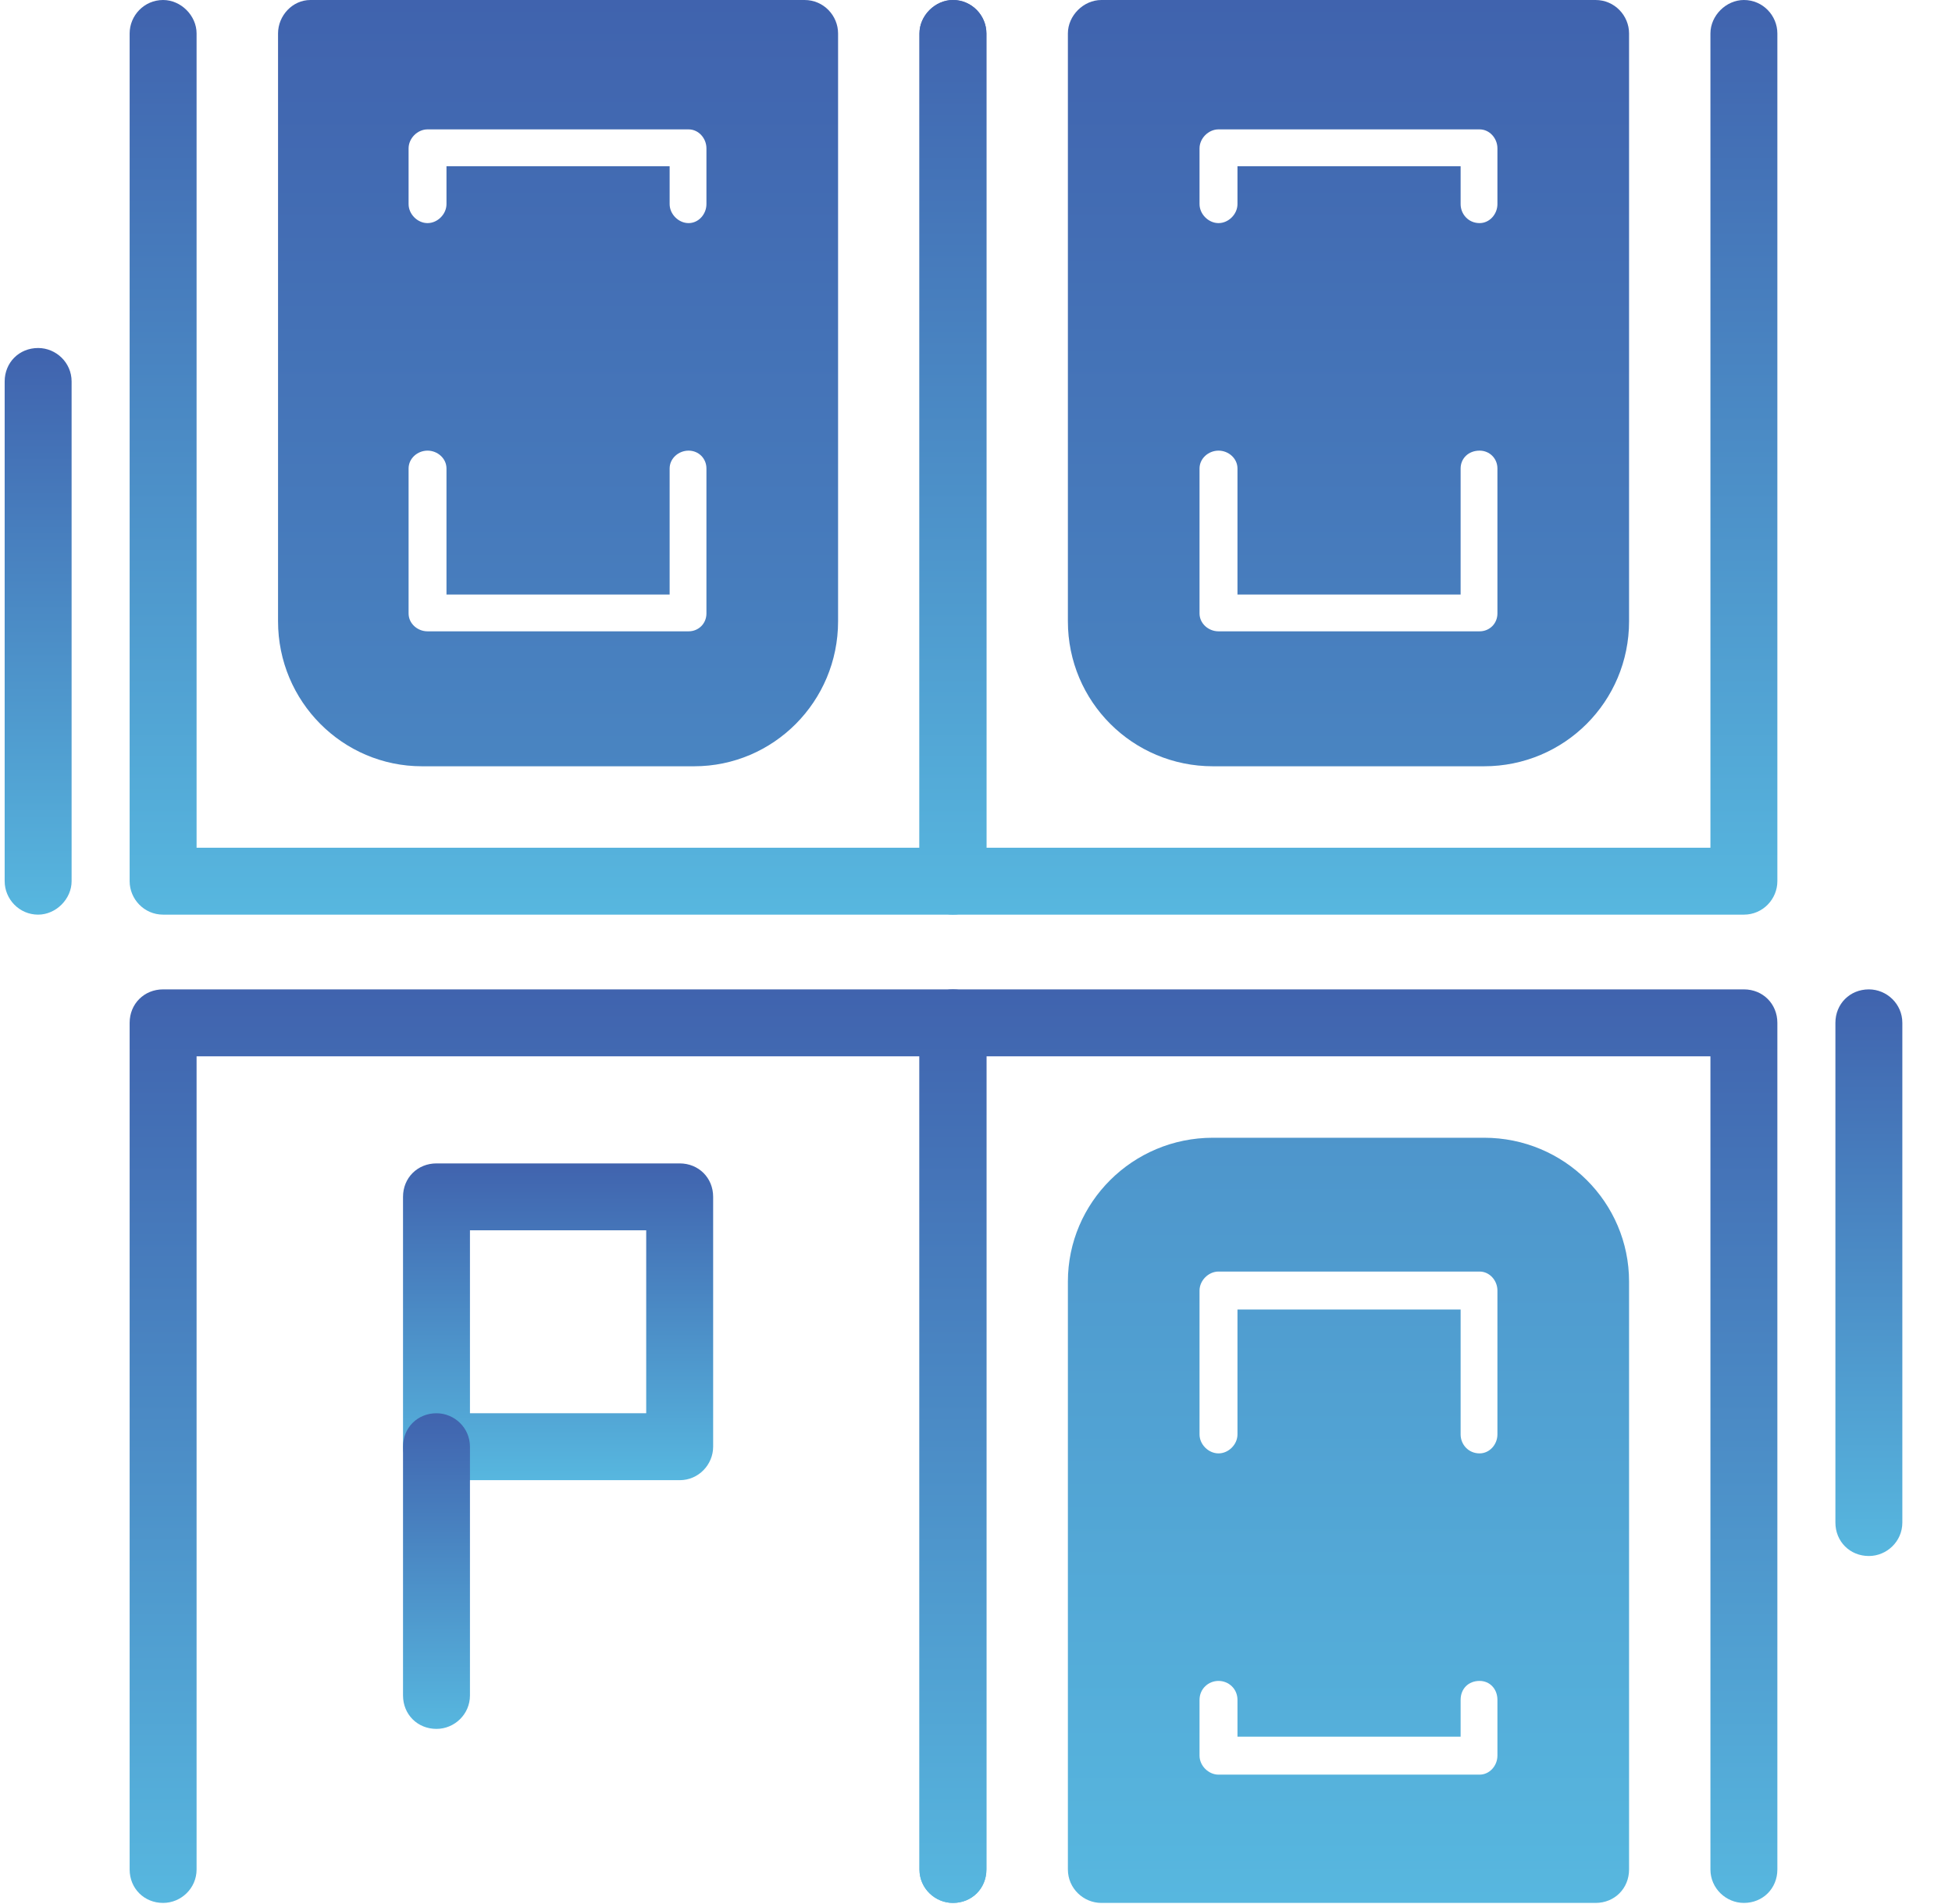 <svg width="41" height="40" viewBox="0 0 41 40" fill="none" xmlns="http://www.w3.org/2000/svg">
<g clip-path="url(#clip0_340_1464)">
<path fill-rule="evenodd" clip-rule="evenodd" d="M36.629 39.977C36.255 39.977 35.926 39.672 35.926 39.274V22.191H20.718V39.274C20.718 39.672 20.414 39.977 20.015 39.977C19.641 39.977 19.312 39.672 19.312 39.274V21.488C19.312 21.09 19.641 20.785 20.015 20.785H36.629C37.028 20.785 37.332 21.09 37.332 21.488V39.274C37.332 39.672 37.028 39.977 36.629 39.977Z" fill="url(#paint0_linear_340_1464)"/>
<path fill-rule="evenodd" clip-rule="evenodd" d="M14.276 31.096H9.168C8.769 31.096 8.465 30.767 8.465 30.392V25.143C8.465 24.745 8.769 24.441 9.168 24.441H14.276C14.675 24.441 14.979 24.745 14.979 25.143V30.392C14.979 30.767 14.675 31.096 14.276 31.096ZM9.871 29.689H13.573V25.846H9.871V29.689Z" fill="url(#paint1_linear_340_1464)"/>
<path fill-rule="evenodd" clip-rule="evenodd" d="M9.168 36.321C8.769 36.321 8.465 36.017 8.465 35.618V30.393C8.465 29.994 8.769 29.69 9.168 29.69C9.543 29.69 9.871 29.994 9.871 30.393V35.618C9.871 36.017 9.543 36.321 9.168 36.321Z" fill="url(#paint2_linear_340_1464)"/>
<path fill-rule="evenodd" clip-rule="evenodd" d="M39.254 32.689C38.855 32.689 38.551 32.384 38.551 31.986V21.488C38.551 21.09 38.855 20.785 39.254 20.785C39.629 20.785 39.957 21.09 39.957 21.488V31.986C39.957 32.384 39.629 32.689 39.254 32.689Z" fill="url(#paint3_linear_340_1464)"/>
<path fill-rule="evenodd" clip-rule="evenodd" d="M33.514 39.977H23.133C22.758 39.977 22.43 39.672 22.43 39.274V26.924C22.43 25.261 23.79 23.902 25.477 23.902H31.171C32.858 23.902 34.217 25.261 34.217 26.924V39.274C34.217 39.672 33.913 39.977 33.514 39.977ZM31.077 30.533C31.288 30.533 31.452 30.346 31.452 30.135V27.112C31.452 26.901 31.288 26.713 31.077 26.713H25.594C25.383 26.713 25.195 26.901 25.195 27.112V30.135C25.195 30.346 25.383 30.533 25.594 30.533C25.805 30.533 25.992 30.346 25.992 30.135V27.51H30.679V30.135C30.679 30.346 30.843 30.533 31.077 30.533ZM31.077 4.687C31.288 4.687 31.452 4.499 31.452 4.288V3.117C31.452 2.906 31.288 2.718 31.077 2.718H25.594C25.383 2.718 25.195 2.906 25.195 3.117V4.288C25.195 4.499 25.383 4.687 25.594 4.687C25.805 4.687 25.992 4.499 25.992 4.288V3.492H30.679V4.288C30.679 4.499 30.843 4.687 31.077 4.687ZM31.077 13.263C31.288 13.263 31.452 13.099 31.452 12.888V9.842C31.452 9.631 31.288 9.467 31.077 9.467C30.843 9.467 30.679 9.631 30.679 9.842V12.49H25.992V9.842C25.992 9.631 25.805 9.467 25.594 9.467C25.383 9.467 25.195 9.631 25.195 9.842V12.888C25.195 13.099 25.383 13.263 25.594 13.263H31.077ZM14.463 4.687C14.674 4.687 14.838 4.499 14.838 4.288V3.117C14.838 2.906 14.674 2.718 14.463 2.718H8.98C8.769 2.718 8.582 2.906 8.582 3.117V4.288C8.582 4.499 8.769 4.687 8.98 4.687C9.191 4.687 9.378 4.499 9.378 4.288V3.492H14.065V4.288C14.065 4.499 14.252 4.687 14.463 4.687ZM14.463 13.263C14.674 13.263 14.838 13.099 14.838 12.888V9.842C14.838 9.631 14.674 9.467 14.463 9.467C14.252 9.467 14.065 9.631 14.065 9.842V12.49H9.378V9.842C9.378 9.631 9.191 9.467 8.98 9.467C8.769 9.467 8.582 9.631 8.582 9.842V12.888C8.582 13.099 8.769 13.263 8.98 13.263H14.463ZM31.077 37.282C31.288 37.282 31.452 37.094 31.452 36.883V35.712C31.452 35.477 31.288 35.313 31.077 35.313C30.843 35.313 30.679 35.477 30.679 35.712V36.485H25.992V35.712C25.992 35.477 25.805 35.313 25.594 35.313C25.383 35.313 25.195 35.477 25.195 35.712V36.883C25.195 37.094 25.383 37.282 25.594 37.282H31.077ZM14.58 16.098H8.863C7.199 16.098 5.84 14.739 5.84 13.052V0.703C5.84 0.328 6.144 0 6.519 0H16.9C17.299 0 17.603 0.328 17.603 0.703V13.052C17.603 14.739 16.244 16.098 14.58 16.098ZM31.171 16.098H25.477C23.79 16.098 22.43 14.739 22.43 13.052V0.703C22.43 0.328 22.758 0 23.133 0H33.514C33.913 0 34.217 0.328 34.217 0.703V13.052C34.217 14.739 32.858 16.098 31.171 16.098Z" fill="url(#paint4_linear_340_1464)"/>
<path fill-rule="evenodd" clip-rule="evenodd" d="M20.016 39.977C19.641 39.977 19.313 39.672 19.313 39.274V22.191H4.129V39.274C4.129 39.672 3.801 39.977 3.426 39.977C3.027 39.977 2.723 39.672 2.723 39.274V21.488C2.723 21.09 3.027 20.785 3.426 20.785H20.016C20.415 20.785 20.719 21.09 20.719 21.488V39.274C20.719 39.672 20.415 39.977 20.016 39.977Z" fill="url(#paint5_linear_340_1464)"/>
<path fill-rule="evenodd" clip-rule="evenodd" d="M20.016 19.215H3.426C3.027 19.215 2.723 18.887 2.723 18.512V0.703C2.723 0.328 3.027 0 3.426 0C3.801 0 4.129 0.328 4.129 0.703V17.809H19.313V0.703C19.313 0.328 19.641 0 20.016 0C20.415 0 20.719 0.328 20.719 0.703V18.512C20.719 18.887 20.415 19.215 20.016 19.215Z" fill="url(#paint6_linear_340_1464)"/>
<path fill-rule="evenodd" clip-rule="evenodd" d="M0.801 19.215C0.402 19.215 0.098 18.887 0.098 18.512V8.014C0.098 7.616 0.402 7.311 0.801 7.311C1.176 7.311 1.504 7.616 1.504 8.014V18.512C1.504 18.887 1.176 19.215 0.801 19.215Z" fill="url(#paint7_linear_340_1464)"/>
<path fill-rule="evenodd" clip-rule="evenodd" d="M36.629 19.215H20.015C19.641 19.215 19.312 18.887 19.312 18.512V0.703C19.312 0.328 19.641 0 20.015 0C20.414 0 20.718 0.328 20.718 0.703V17.809H35.926V0.703C35.926 0.328 36.255 0 36.629 0C37.028 0 37.332 0.328 37.332 0.703V18.512C37.332 18.887 37.028 19.215 36.629 19.215Z" fill="url(#paint8_linear_340_1464)"/>
</g>
<defs>
<linearGradient id="paint0_linear_340_1464" x1="28.323" y1="20.785" x2="28.323" y2="39.977" gradientUnits="userSpaceOnUse">
<stop stop-color="#4063AE"/>
<stop offset="1" stop-color="#57B7DF"/>
</linearGradient>
<linearGradient id="paint1_linear_340_1464" x1="11.722" y1="24.441" x2="11.722" y2="31.096" gradientUnits="userSpaceOnUse">
<stop stop-color="#4063AE"/>
<stop offset="1" stop-color="#57B7DF"/>
</linearGradient>
<linearGradient id="paint2_linear_340_1464" x1="9.168" y1="29.69" x2="9.168" y2="36.321" gradientUnits="userSpaceOnUse">
<stop stop-color="#4063AE"/>
<stop offset="1" stop-color="#57B7DF"/>
</linearGradient>
<linearGradient id="paint3_linear_340_1464" x1="39.254" y1="20.785" x2="39.254" y2="32.689" gradientUnits="userSpaceOnUse">
<stop stop-color="#4063AE"/>
<stop offset="1" stop-color="#57B7DF"/>
</linearGradient>
<linearGradient id="paint4_linear_340_1464" x1="20.029" y1="0" x2="20.029" y2="39.977" gradientUnits="userSpaceOnUse">
<stop stop-color="#4063AE"/>
<stop offset="1" stop-color="#57B7DF"/>
</linearGradient>
<linearGradient id="paint5_linear_340_1464" x1="11.721" y1="20.785" x2="11.721" y2="39.977" gradientUnits="userSpaceOnUse">
<stop stop-color="#4063AE"/>
<stop offset="1" stop-color="#57B7DF"/>
</linearGradient>
<linearGradient id="paint6_linear_340_1464" x1="11.721" y1="0" x2="11.721" y2="19.215" gradientUnits="userSpaceOnUse">
<stop stop-color="#4063AE"/>
<stop offset="1" stop-color="#57B7DF"/>
</linearGradient>
<linearGradient id="paint7_linear_340_1464" x1="0.801" y1="7.311" x2="0.801" y2="19.215" gradientUnits="userSpaceOnUse">
<stop stop-color="#4063AE"/>
<stop offset="1" stop-color="#57B7DF"/>
</linearGradient>
<linearGradient id="paint8_linear_340_1464" x1="28.323" y1="0" x2="28.323" y2="19.215" gradientUnits="userSpaceOnUse">
<stop stop-color="#4063AE"/>
<stop offset="1" stop-color="#57B7DF"/>
</linearGradient>
<clipPath id="clip0_340_1464">
<rect width="40" height="40" fill="white" transform="translate(0.027)"/>
</clipPath>
</defs>
</svg>
